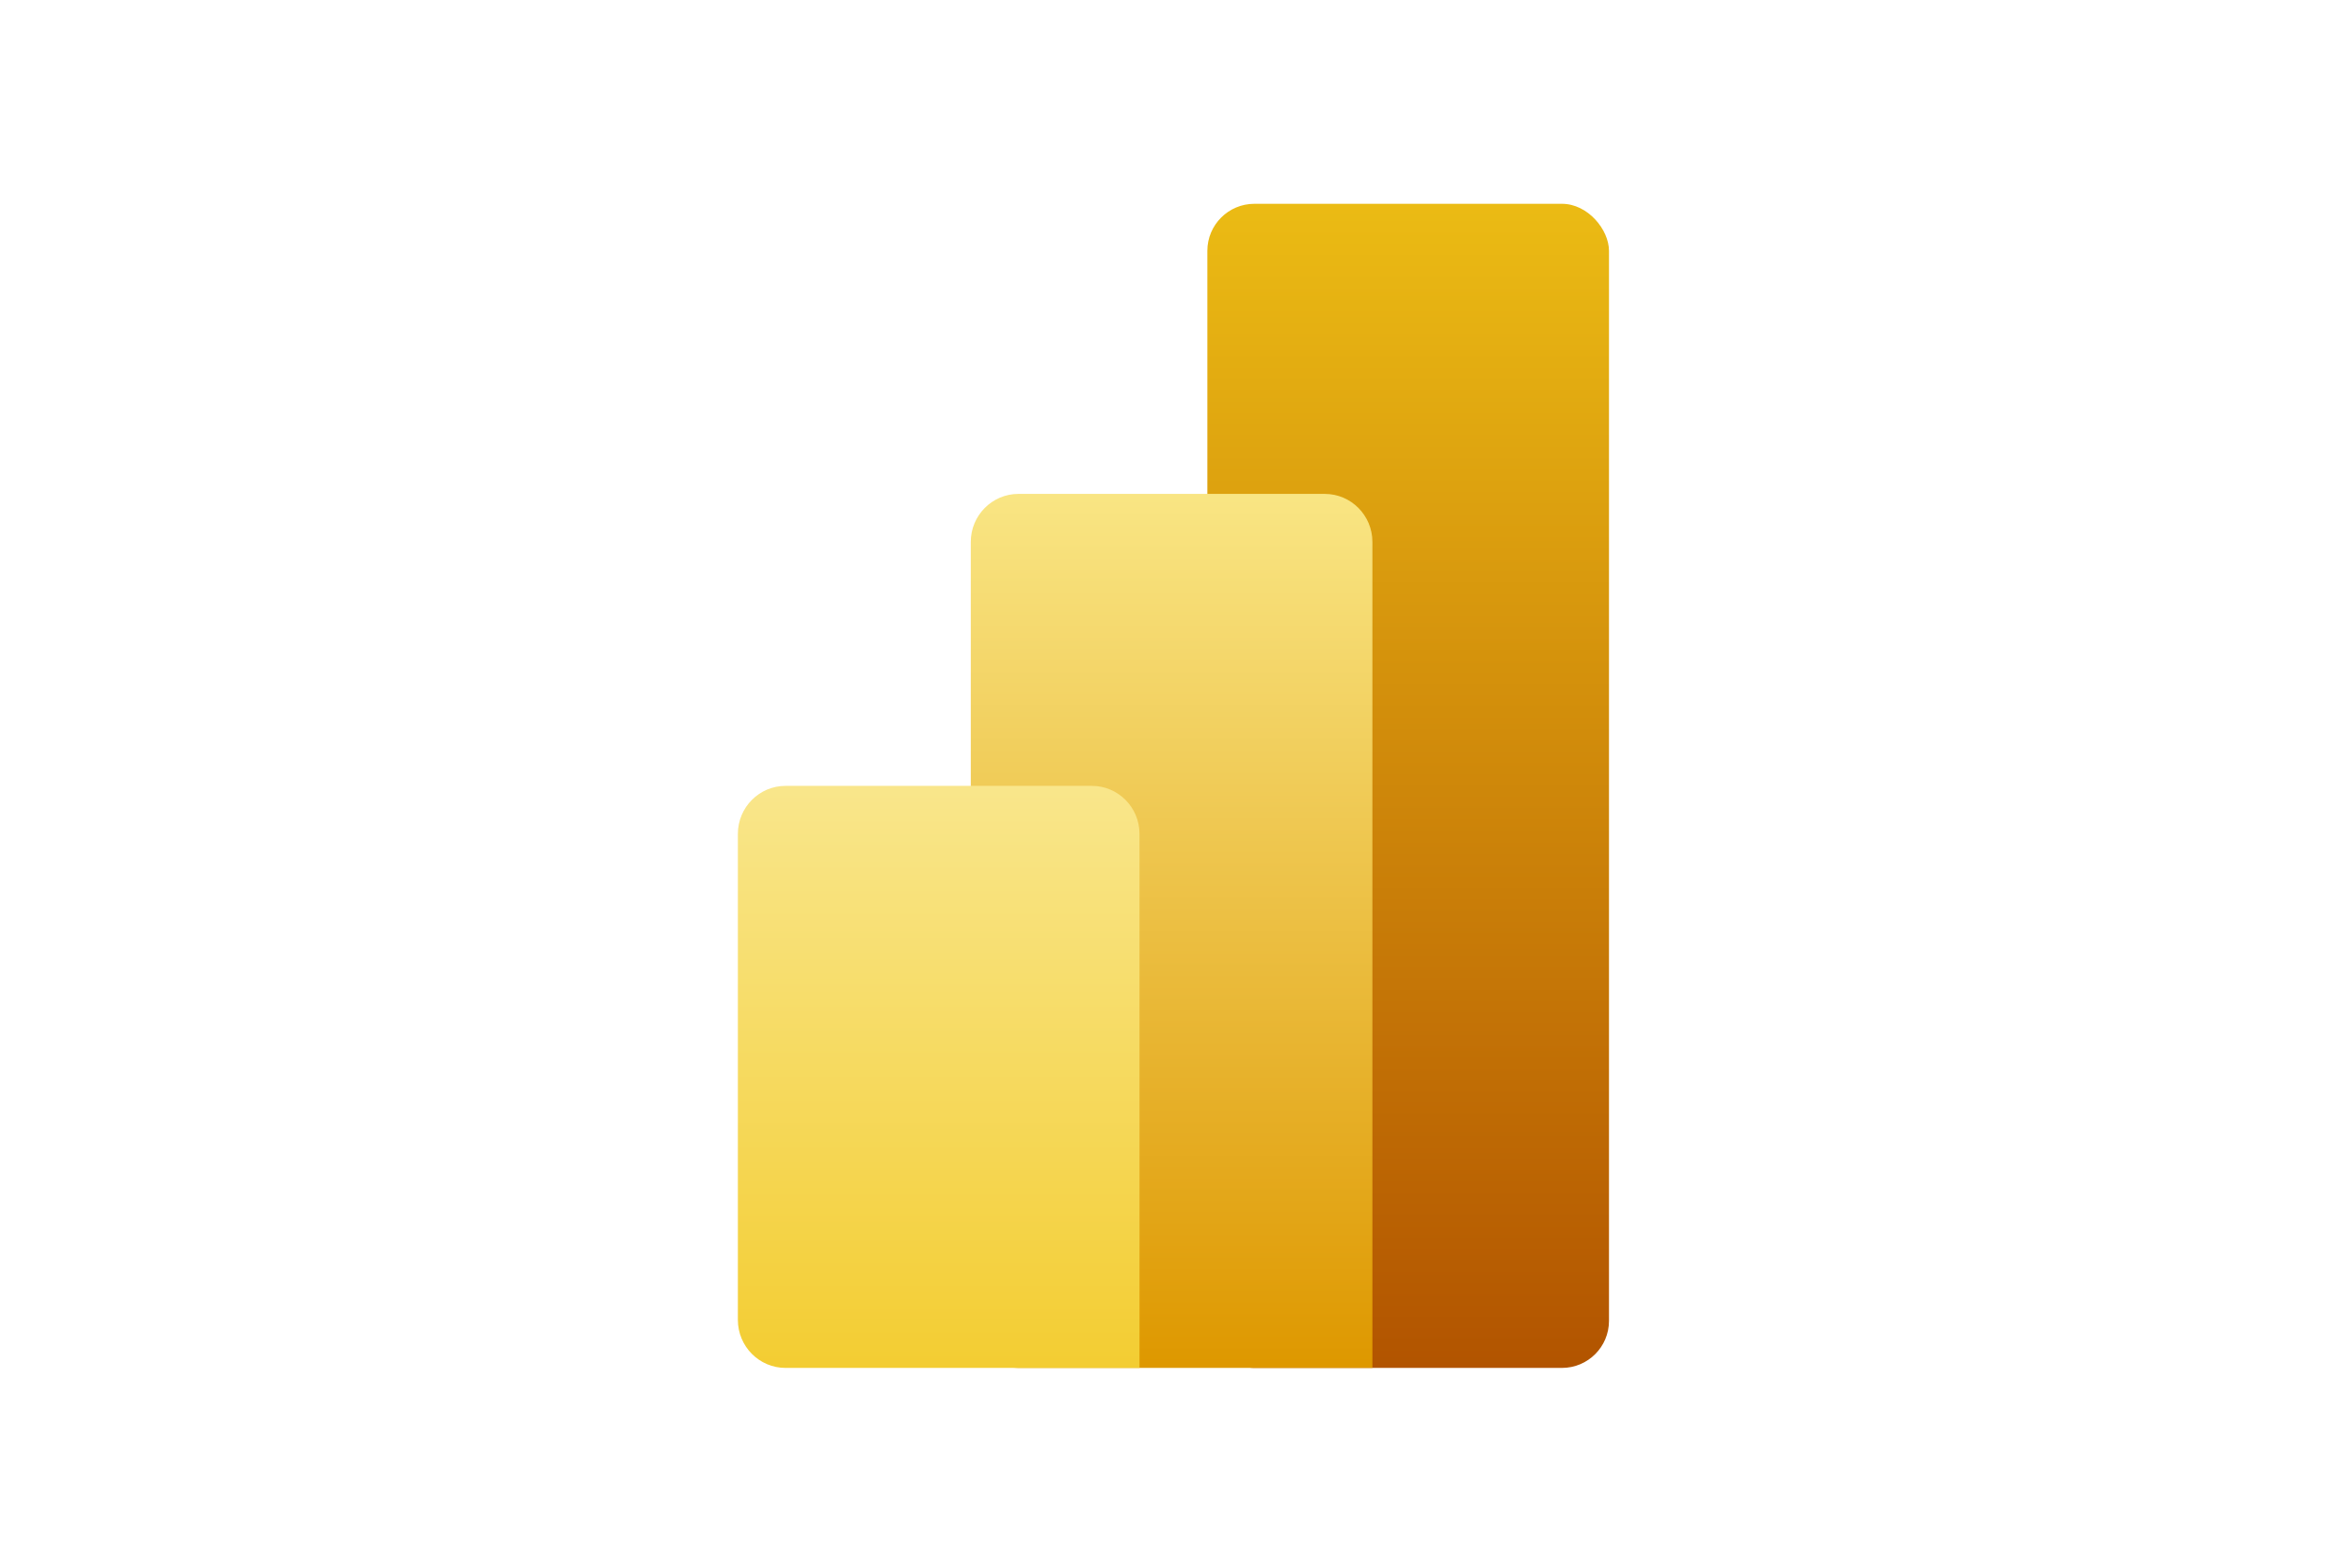 <svg xmlns="http://www.w3.org/2000/svg" xmlns:xlink="http://www.w3.org/1999/xlink" width="150px" height="100px" viewBox="0 0 150 100"><title>Power BI</title><defs><linearGradient x1="50%" y1="0%" x2="50%" y2="100%" id="linearGradient-1"><stop stop-color="#EBBB14" offset="0%"></stop><stop stop-color="#B25400" offset="100%"></stop></linearGradient><linearGradient x1="50%" y1="0%" x2="50%" y2="100%" id="linearGradient-2"><stop stop-color="#F9E583" offset="0%"></stop><stop stop-color="#DE9800" offset="100%"></stop></linearGradient><linearGradient x1="50%" y1="0%" x2="50%" y2="100%" id="linearGradient-3"><stop stop-color="#F9E68B" offset="0%"></stop><stop stop-color="#F3CD32" offset="100%"></stop></linearGradient></defs><g id="Power-BI" stroke="none" stroke-width="1" fill="none" fill-rule="evenodd"><g id="New_Power_BI_Logo" transform="translate(47, 13)"><rect id="Rectangle" fill="url(#linearGradient-1)" fill-rule="nonzero" x="30" y="0" width="25.614" height="74.257" rx="3"></rect><g id="path-3-link" transform="translate(14.912, 18.505)" fill="url(#linearGradient-2)"><path d="M25.614,52.687 L25.614,55.752 L22.573,55.752 L3.041,55.752 C1.361,55.752 0,54.38 0,52.687 L0,3.065 C0,1.372 1.361,0 3.041,0 L22.573,0 C24.253,0 25.614,1.372 25.614,3.065 L25.614,52.687 Z" id="path-3"></path></g><path d="M25.673,71.193 L25.673,74.257 L22.632,74.257 L3.099,74.257 C1.42,74.257 0.058,72.885 0.058,71.193 L0.058,40.193 C0.058,38.501 1.42,37.129 3.099,37.129 L22.632,37.129 C24.311,37.129 25.673,38.501 25.673,40.193 L25.673,71.193 Z" id="Combined-Shape" fill="url(#linearGradient-3)" fill-rule="nonzero"></path></g></g></svg>